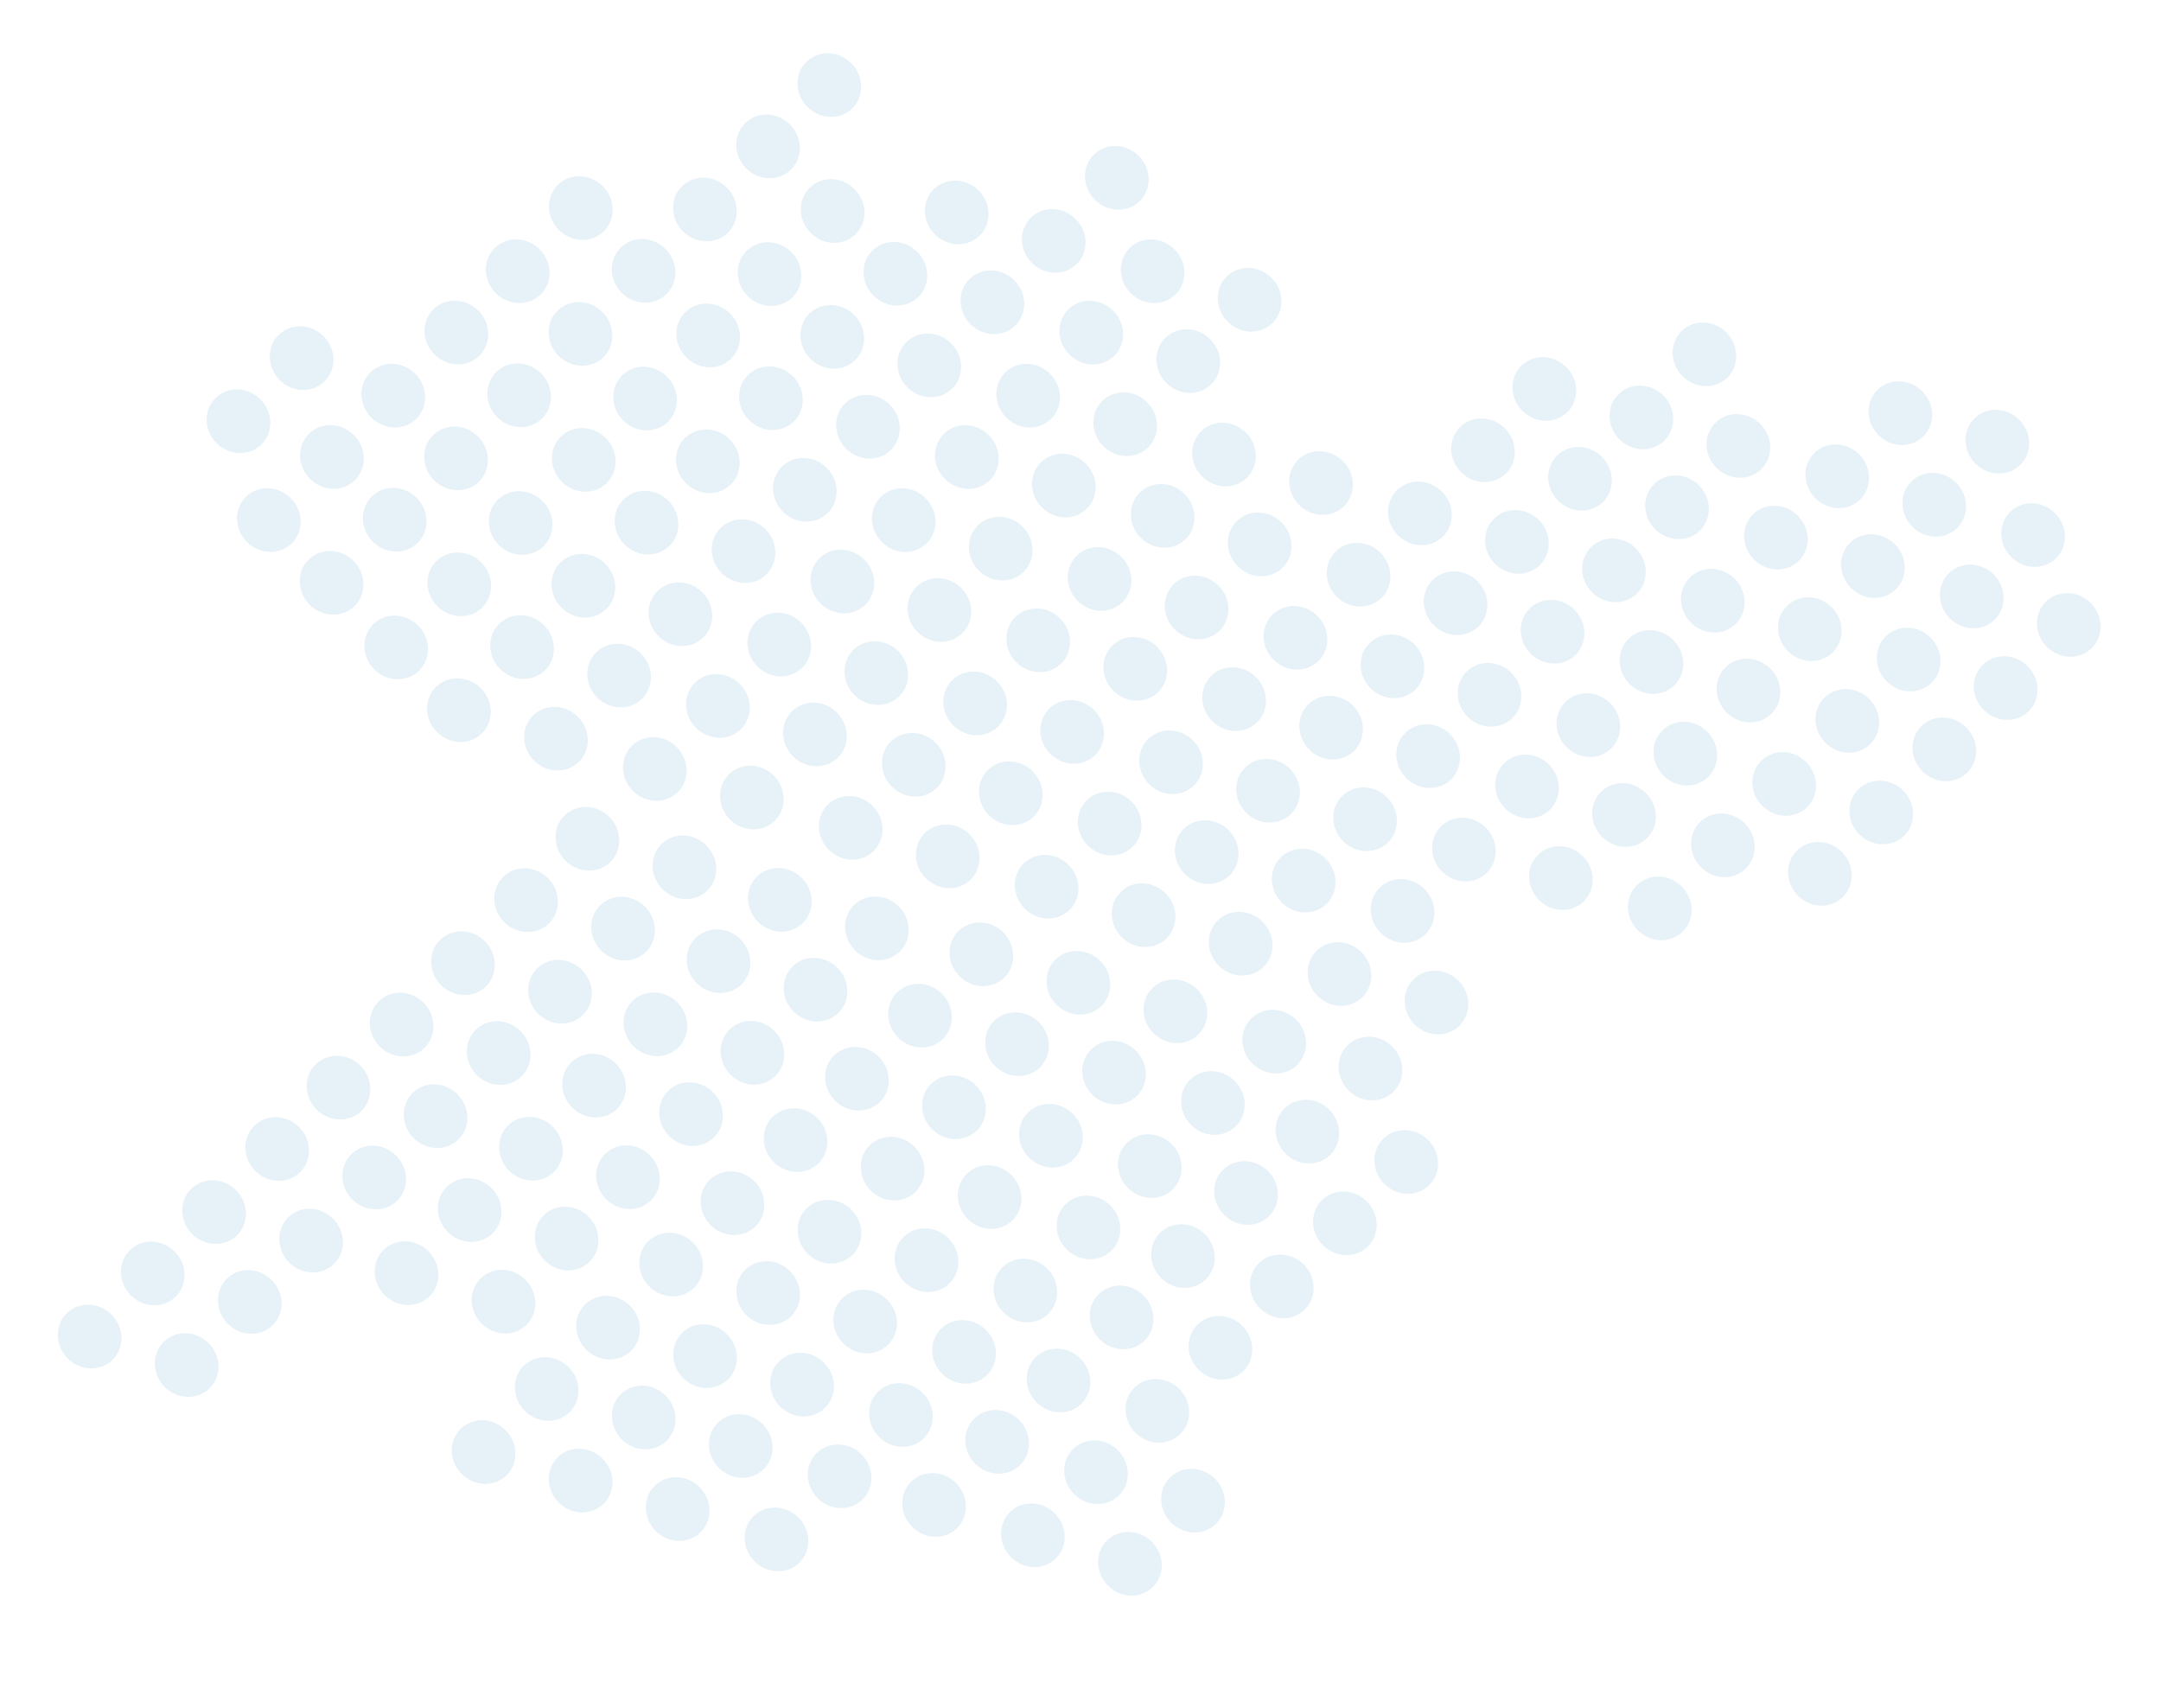 <?xml version="1.0" encoding="utf-8"?>
<svg xmlns="http://www.w3.org/2000/svg" width="434" height="343" viewBox="0 0 434 343">
  <g opacity=".1" transform="rotate(135 183.872 152.872)">
    <ellipse cx="231.743" cy="297.298" fill="rgb(0,113,184)" rx="6.223" ry="6.553"/>
    <ellipse cx="213.822" cy="297.298" fill="rgb(0,113,184)" rx="6.223" ry="6.553"/>
    <ellipse cx="222.012" cy="188.782" fill="rgb(0,113,184)" rx="6.223" ry="6.553"/>
    <ellipse cx="382.872" cy="188.447" fill="rgb(0,113,184)" rx="6.223" ry="6.553"/>
    <ellipse cx="204.091" cy="188.782" fill="rgb(0,113,184)" rx="6.223" ry="6.553"/>
    <ellipse cx="364.951" cy="188.447" fill="rgb(0,113,184)" rx="6.223" ry="6.553"/>
    <ellipse cx="186.668" cy="188.782" fill="rgb(0,113,184)" rx="6.223" ry="6.553"/>
    <ellipse cx="347.528" cy="188.447" fill="rgb(0,113,184)" rx="6.223" ry="6.553"/>
    <ellipse cx="168.747" cy="188.782" fill="rgb(0,113,184)" rx="6.223" ry="6.553"/>
    <ellipse cx="329.607" cy="188.447" fill="rgb(0,113,184)" rx="6.223" ry="6.553"/>
    <ellipse cx="151.324" cy="188.782" fill="rgb(0,113,184)" rx="6.223" ry="6.553"/>
    <ellipse cx="312.184" cy="188.447" fill="rgb(0,113,184)" rx="6.223" ry="6.553"/>
    <ellipse cx="133.403" cy="188.782" fill="rgb(0,113,184)" rx="6.223" ry="6.553"/>
    <ellipse cx="294.263" cy="188.447" fill="rgb(0,113,184)" rx="6.223" ry="6.553"/>
    <ellipse cx="115.98" cy="188.782" fill="rgb(0,113,184)" rx="6.223" ry="6.553"/>
    <ellipse cx="276.84" cy="188.447" fill="rgb(0,113,184)" rx="6.223" ry="6.553"/>
    <ellipse cx="98.059" cy="188.782" fill="rgb(0,113,184)" rx="6.223" ry="6.553"/>
    <ellipse cx="258.919" cy="188.447" fill="rgb(0,113,184)" rx="6.223" ry="6.553"/>
    <ellipse cx="80.636" cy="188.782" fill="rgb(0,113,184)" rx="6.223" ry="6.553"/>
    <ellipse cx="241.496" cy="188.447" fill="rgb(0,113,184)" rx="6.223" ry="6.553"/>
    <ellipse cx="155.439" cy="98.614" fill="rgb(0,113,184)" rx="6.223" ry="6.553"/>
    <ellipse cx="323.872" cy="80.447" fill="rgb(0,113,184)" rx="6.223" ry="6.553"/>
    <ellipse cx="173.36" cy="98.614" fill="rgb(0,113,184)" rx="6.223" ry="6.553"/>
    <ellipse cx="305.951" cy="80.447" fill="rgb(0,113,184)" rx="6.223" ry="6.553"/>
    <ellipse cx="138.016" cy="98.614" fill="rgb(0,113,184)" rx="6.223" ry="6.553"/>
    <ellipse cx="288.528" cy="80.447" fill="rgb(0,113,184)" rx="6.223" ry="6.553"/>
    <ellipse cx=".755" cy="8.447" fill="rgb(0,113,184)" rx="6.223" ry="6.553"/>
    <ellipse cx="270.607" cy="80.447" fill="rgb(0,113,184)" rx="6.223" ry="6.553"/>
    <ellipse cx="120.095" cy="98.614" fill="rgb(0,113,184)" rx="6.223" ry="6.553"/>
    <ellipse cx="253.184" cy="80.447" fill="rgb(0,113,184)" rx="6.223" ry="6.553"/>
    <ellipse cx="18.676" cy="8.447" fill="rgb(0,113,184)" rx="6.223" ry="6.553"/>
    <ellipse cx="235.263" cy="80.447" fill="rgb(0,113,184)" rx="6.223" ry="6.553"/>
    <ellipse cx="57.598" cy="80.79" fill="rgb(0,113,184)" rx="6.223" ry="6.553"/>
    <ellipse cx="217.84" cy="80.447" fill="rgb(0,113,184)" rx="6.223" ry="6.553"/>
    <ellipse cx="39.677" cy="80.79" fill="rgb(0,113,184)" rx="6.223" ry="6.553"/>
    <ellipse cx="102.672" cy="98.614" fill="rgb(0,113,184)" rx="6.223" ry="6.553"/>
    <ellipse cx="22.254" cy="80.79" fill="rgb(0,113,184)" rx="6.223" ry="6.553"/>
    <ellipse cx="36.099" cy="8.447" fill="rgb(0,113,184)" rx="6.223" ry="6.553"/>
    <ellipse cx="241.473" cy="261.126" fill="rgb(0,113,184)" rx="6.223" ry="6.553"/>
    <ellipse cx="223.552" cy="261.126" fill="rgb(0,113,184)" rx="6.223" ry="6.553"/>
    <ellipse cx="206.129" cy="261.126" fill="rgb(0,113,184)" rx="6.223" ry="6.553"/>
    <ellipse cx="188.208" cy="261.126" fill="rgb(0,113,184)" rx="6.223" ry="6.553"/>
    <ellipse cx="170.785" cy="261.126" fill="rgb(0,113,184)" rx="6.223" ry="6.553"/>
    <ellipse cx="152.864" cy="261.126" fill="rgb(0,113,184)" rx="6.223" ry="6.553"/>
    <ellipse cx="135.441" cy="261.126" fill="rgb(0,113,184)" rx="6.223" ry="6.553"/>
    <ellipse cx="117.52" cy="261.126" fill="rgb(0,113,184)" rx="6.223" ry="6.553"/>
    <ellipse cx="100.097" cy="261.126" fill="rgb(0,113,184)" rx="6.223" ry="6.553"/>
    <ellipse cx="202.551" cy="152.61" fill="rgb(0,113,184)" rx="6.223" ry="6.553"/>
    <ellipse cx="328.872" cy="152.447" fill="rgb(0,113,184)" rx="6.223" ry="6.553"/>
    <ellipse cx="184.63" cy="152.61" fill="rgb(0,113,184)" rx="6.223" ry="6.553"/>
    <ellipse cx="310.951" cy="152.447" fill="rgb(0,113,184)" rx="6.223" ry="6.553"/>
    <ellipse cx="167.207" cy="152.61" fill="rgb(0,113,184)" rx="6.223" ry="6.553"/>
    <ellipse cx="293.528" cy="152.447" fill="rgb(0,113,184)" rx="6.223" ry="6.553"/>
    <ellipse cx="149.286" cy="152.61" fill="rgb(0,113,184)" rx="6.223" ry="6.553"/>
    <ellipse cx="275.607" cy="152.447" fill="rgb(0,113,184)" rx="6.223" ry="6.553"/>
    <ellipse cx="131.863" cy="152.61" fill="rgb(0,113,184)" rx="6.223" ry="6.553"/>
    <ellipse cx="258.184" cy="152.447" fill="rgb(0,113,184)" rx="6.223" ry="6.553"/>
    <ellipse cx="113.942" cy="152.61" fill="rgb(0,113,184)" rx="6.223" ry="6.553"/>
    <ellipse cx="240.263" cy="152.447" fill="rgb(0,113,184)" rx="6.223" ry="6.553"/>
    <ellipse cx="96.519" cy="152.61" fill="rgb(0,113,184)" rx="6.223" ry="6.553"/>
    <ellipse cx="222.84" cy="152.447" fill="rgb(0,113,184)" rx="6.223" ry="6.553"/>
    <ellipse cx="84.751" cy="98.614" fill="rgb(0,113,184)" rx="6.223" ry="6.553"/>
    <ellipse cx="286.872" cy="44.618" fill="rgb(0,113,184)" rx="6.223" ry="6.553"/>
    <ellipse cx="268.951" cy="44.618" fill="rgb(0,113,184)" rx="6.223" ry="6.553"/>
    <ellipse cx="54.02" cy="8.447" fill="rgb(0,113,184)" rx="6.223" ry="6.553"/>
    <ellipse cx="251.528" cy="44.618" fill="rgb(0,113,184)" rx="6.223" ry="6.553"/>
    <ellipse cx="192.227" cy="98.27" fill="rgb(0,113,184)" rx="6.223" ry="6.553"/>
    <ellipse cx="71.443" cy="8.447" fill="rgb(0,113,184)" rx="6.223" ry="6.553"/>
    <ellipse cx="153.899" cy="62.442" fill="rgb(0,113,184)" rx="6.223" ry="6.553"/>
    <ellipse cx="249.49" cy="8.447" fill="rgb(0,113,184)" rx="6.223" ry="6.553"/>
    <ellipse cx="135.978" cy="62.442" fill="rgb(0,113,184)" rx="6.223" ry="6.553"/>
    <ellipse cx="267.411" cy="8.447" fill="rgb(0,113,184)" rx="6.223" ry="6.553"/>
    <ellipse cx="118.555" cy="62.442" fill="rgb(0,113,184)" rx="6.223" ry="6.553"/>
    <ellipse cx="112.403" cy="116.438" fill="rgb(0,113,184)" rx="6.223" ry="6.553"/>
    <ellipse cx="20.216" cy="44.618" fill="rgb(0,113,184)" rx="6.223" ry="6.553"/>
    <ellipse cx="100.634" cy="62.442" fill="rgb(0,113,184)" rx="6.223" ry="6.553"/>
    <ellipse cx="2.793" cy="44.618" fill="rgb(0,113,184)" rx="6.223" ry="6.553"/>
    <ellipse cx="-15.128" cy="44.618" fill="rgb(0,113,184)" rx="6.223" ry="6.553"/>
    <ellipse cx="241.473" cy="224.954" fill="rgb(0,113,184)" rx="6.223" ry="6.553"/>
    <ellipse cx="223.552" cy="224.954" fill="rgb(0,113,184)" rx="6.223" ry="6.553"/>
    <ellipse cx="206.129" cy="224.954" fill="rgb(0,113,184)" rx="6.223" ry="6.553"/>
    <ellipse cx="188.208" cy="224.954" fill="rgb(0,113,184)" rx="6.223" ry="6.553"/>
    <ellipse cx="170.785" cy="224.954" fill="rgb(0,113,184)" rx="6.223" ry="6.553"/>
    <ellipse cx="152.864" cy="224.954" fill="rgb(0,113,184)" rx="6.223" ry="6.553"/>
    <ellipse cx="135.441" cy="224.954" fill="rgb(0,113,184)" rx="6.223" ry="6.553"/>
    <ellipse cx="117.52" cy="224.954" fill="rgb(0,113,184)" rx="6.223" ry="6.553"/>
    <ellipse cx="100.097" cy="224.954" fill="rgb(0,113,184)" rx="6.223" ry="6.553"/>
    <ellipse cx="183.09" cy="116.438" fill="rgb(0,113,184)" rx="6.223" ry="6.553"/>
    <ellipse cx="343.333" cy="116.094" fill="rgb(0,113,184)" rx="6.223" ry="6.553"/>
    <ellipse cx="129.826" cy="116.438" fill="rgb(0,113,184)" rx="6.223" ry="6.553"/>
    <ellipse cx="325.412" cy="116.094" fill="rgb(0,113,184)" rx="6.223" ry="6.553"/>
    <ellipse cx="83.211" cy="62.442" fill="rgb(0,113,184)" rx="6.223" ry="6.553"/>
    <ellipse cx="307.989" cy="116.094" fill="rgb(0,113,184)" rx="6.223" ry="6.553"/>
    <ellipse cx="147.747" cy="116.438" fill="rgb(0,113,184)" rx="6.223" ry="6.553"/>
    <ellipse cx="290.068" cy="116.094" fill="rgb(0,113,184)" rx="6.223" ry="6.553"/>
    <ellipse cx="65.29" cy="62.442" fill="rgb(0,113,184)" rx="6.223" ry="6.553"/>
    <ellipse cx="272.645" cy="116.094" fill="rgb(0,113,184)" rx="6.223" ry="6.553"/>
    <ellipse cx="94.482" cy="116.438" fill="rgb(0,113,184)" rx="6.223" ry="6.553"/>
    <ellipse cx="254.724" cy="116.094" fill="rgb(0,113,184)" rx="6.223" ry="6.553"/>
    <ellipse cx="77.059" cy="116.438" fill="rgb(0,113,184)" rx="6.223" ry="6.553"/>
    <ellipse cx="237.301" cy="116.094" fill="rgb(0,113,184)" rx="6.223" ry="6.553"/>
    <ellipse cx="59.138" cy="116.438" fill="rgb(0,113,184)" rx="6.223" ry="6.553"/>
    <ellipse cx="219.38" cy="116.094" fill="rgb(0,113,184)" rx="6.223" ry="6.553"/>
    <ellipse cx="41.715" cy="116.438" fill="rgb(0,113,184)" rx="6.223" ry="6.553"/>
    <ellipse cx="201.957" cy="116.094" fill="rgb(0,113,184)" rx="6.223" ry="6.553"/>
    <ellipse cx="165.17" cy="116.438" fill="rgb(0,113,184)" rx="6.223" ry="6.553"/>
    <ellipse cx="225.533" cy="62.099" fill="rgb(0,113,184)" rx="6.223" ry="6.553"/>
    <ellipse cx="162.919" cy="44.618" fill="rgb(0,113,184)" rx="6.223" ry="6.553"/>
    <ellipse cx="47.867" cy="62.442" fill="rgb(0,113,184)" rx="6.223" ry="6.553"/>
    <ellipse cx="180.84" cy="44.618" fill="rgb(0,113,184)" rx="6.223" ry="6.553"/>
    <ellipse cx="208.11" cy="62.099" fill="rgb(0,113,184)" rx="6.223" ry="6.553"/>
    <ellipse cx="38.137" cy="44.618" fill="rgb(0,113,184)" rx="6.223" ry="6.553"/>
    <ellipse cx="231.743" cy="207.13" fill="rgb(0,113,184)" rx="6.223" ry="6.553"/>
    <ellipse cx="213.822" cy="207.13" fill="rgb(0,113,184)" rx="6.223" ry="6.553"/>
    <ellipse cx="196.399" cy="207.13" fill="rgb(0,113,184)" rx="6.223" ry="6.553"/>
    <ellipse cx="178.478" cy="207.13" fill="rgb(0,113,184)" rx="6.223" ry="6.553"/>
    <ellipse cx="161.055" cy="207.13" fill="rgb(0,113,184)" rx="6.223" ry="6.553"/>
    <ellipse cx="143.134" cy="207.13" fill="rgb(0,113,184)" rx="6.223" ry="6.553"/>
    <ellipse cx="125.711" cy="207.13" fill="rgb(0,113,184)" rx="6.223" ry="6.553"/>
    <ellipse cx="107.79" cy="207.13" fill="rgb(0,113,184)" rx="6.223" ry="6.553"/>
    <ellipse cx="90.367" cy="207.13" fill="rgb(0,113,184)" rx="6.223" ry="6.553"/>
    <ellipse cx="72.446" cy="207.13" fill="rgb(0,113,184)" rx="6.223" ry="6.553"/>
    <ellipse cx="190.189" cy="62.099" fill="rgb(0,113,184)" rx="6.223" ry="6.553"/>
    <ellipse cx="333.602" cy="98.27" fill="rgb(0,113,184)" rx="6.223" ry="6.553"/>
    <ellipse cx="198.263" cy="44.618" fill="rgb(0,113,184)" rx="6.223" ry="6.553"/>
    <ellipse cx="315.682" cy="98.27" fill="rgb(0,113,184)" rx="6.223" ry="6.553"/>
    <ellipse cx="172.766" cy="62.099" fill="rgb(0,113,184)" rx="6.223" ry="6.553"/>
    <ellipse cx="298.259" cy="98.27" fill="rgb(0,113,184)" rx="6.223" ry="6.553"/>
    <ellipse cx="55.56" cy="44.618" fill="rgb(0,113,184)" rx="6.223" ry="6.553"/>
    <ellipse cx="280.338" cy="98.27" fill="rgb(0,113,184)" rx="6.223" ry="6.553"/>
    <ellipse cx="157.477" cy="134.786" fill="rgb(0,113,184)" rx="6.223" ry="6.553"/>
    <ellipse cx="262.915" cy="98.27" fill="rgb(0,113,184)" rx="6.223" ry="6.553"/>
    <ellipse cx="216.184" cy="44.618" fill="rgb(0,113,184)" rx="6.223" ry="6.553"/>
    <ellipse cx="244.994" cy="98.27" fill="rgb(0,113,184)" rx="6.223" ry="6.553"/>
    <ellipse cx="67.328" cy="98.614" fill="rgb(0,113,184)" rx="6.223" ry="6.553"/>
    <ellipse cx="227.571" cy="98.27" fill="rgb(0,113,184)" rx="6.223" ry="6.553"/>
    <ellipse cx="49.407" cy="98.614" fill="rgb(0,113,184)" rx="6.223" ry="6.553"/>
    <ellipse cx="209.65" cy="98.27" fill="rgb(0,113,184)" rx="6.223" ry="6.553"/>
    <ellipse cx="31.984" cy="98.614" fill="rgb(0,113,184)" rx="6.223" ry="6.553"/>
    <ellipse cx="139.556" cy="134.786" fill="rgb(0,113,184)" rx="6.223" ry="6.553"/>
    <ellipse cx="14.063" cy="98.614" fill="rgb(0,113,184)" rx="6.223" ry="6.553"/>
    <ellipse cx="241.473" cy="278.949" fill="rgb(0,113,184)" rx="6.223" ry="6.553"/>
    <ellipse cx="223.552" cy="278.949" fill="rgb(0,113,184)" rx="6.223" ry="6.553"/>
    <ellipse cx="206.129" cy="278.949" fill="rgb(0,113,184)" rx="6.223" ry="6.553"/>
    <ellipse cx="188.208" cy="278.949" fill="rgb(0,113,184)" rx="6.223" ry="6.553"/>
    <ellipse cx="170.785" cy="278.949" fill="rgb(0,113,184)" rx="6.223" ry="6.553"/>
    <ellipse cx="152.864" cy="278.949" fill="rgb(0,113,184)" rx="6.223" ry="6.553"/>
    <ellipse cx="212.282" cy="170.958" fill="rgb(0,113,184)" rx="6.223" ry="6.553"/>
    <ellipse cx="373.142" cy="170.623" fill="rgb(0,113,184)" rx="6.223" ry="6.553"/>
    <ellipse cx="194.361" cy="170.958" fill="rgb(0,113,184)" rx="6.223" ry="6.553"/>
    <ellipse cx="355.221" cy="170.623" fill="rgb(0,113,184)" rx="6.223" ry="6.553"/>
    <ellipse cx="176.938" cy="170.958" fill="rgb(0,113,184)" rx="6.223" ry="6.553"/>
    <ellipse cx="337.798" cy="170.623" fill="rgb(0,113,184)" rx="6.223" ry="6.553"/>
    <ellipse cx="159.017" cy="170.958" fill="rgb(0,113,184)" rx="6.223" ry="6.553"/>
    <ellipse cx="319.877" cy="170.623" fill="rgb(0,113,184)" rx="6.223" ry="6.553"/>
    <ellipse cx="141.594" cy="170.958" fill="rgb(0,113,184)" rx="6.223" ry="6.553"/>
    <ellipse cx="302.454" cy="170.623" fill="rgb(0,113,184)" rx="6.223" ry="6.553"/>
    <ellipse cx="123.673" cy="170.958" fill="rgb(0,113,184)" rx="6.223" ry="6.553"/>
    <ellipse cx="284.533" cy="170.623" fill="rgb(0,113,184)" rx="6.223" ry="6.553"/>
    <ellipse cx="106.25" cy="170.958" fill="rgb(0,113,184)" rx="6.223" ry="6.553"/>
    <ellipse cx="267.11" cy="170.623" fill="rgb(0,113,184)" rx="6.223" ry="6.553"/>
    <ellipse cx="88.329" cy="170.958" fill="rgb(0,113,184)" rx="6.223" ry="6.553"/>
    <ellipse cx="249.189" cy="170.623" fill="rgb(0,113,184)" rx="6.223" ry="6.553"/>
    <ellipse cx="70.906" cy="170.958" fill="rgb(0,113,184)" rx="6.223" ry="6.553"/>
    <ellipse cx="231.766" cy="170.623" fill="rgb(0,113,184)" rx="6.223" ry="6.553"/>
    <ellipse cx="73.481" cy="44.618" fill="rgb(0,113,184)" rx="6.223" ry="6.553"/>
    <ellipse cx="314.142" cy="62.099" fill="rgb(0,113,184)" rx="6.223" ry="6.553"/>
    <ellipse cx="122.133" cy="134.786" fill="rgb(0,113,184)" rx="6.223" ry="6.553"/>
    <ellipse cx="296.221" cy="62.099" fill="rgb(0,113,184)" rx="6.223" ry="6.553"/>
    <ellipse cx="233.607" cy="44.618" fill="rgb(0,113,184)" rx="6.223" ry="6.553"/>
    <ellipse cx="278.798" cy="62.099" fill="rgb(0,113,184)" rx="6.223" ry="6.553"/>
    <ellipse cx="259.221" cy="26.27" fill="rgb(0,113,184)" rx="6.223" ry="6.553"/>
    <ellipse cx="260.877" cy="62.099" fill="rgb(0,113,184)" rx="6.223" ry="6.553"/>
    <ellipse cx="90.904" cy="44.618" fill="rgb(0,113,184)" rx="6.223" ry="6.553"/>
    <ellipse cx="243.454" cy="62.099" fill="rgb(0,113,184)" rx="6.223" ry="6.553"/>
    <ellipse cx="99.094" cy="26.27" fill="rgb(0,113,184)" rx="6.223" ry="6.553"/>
    <ellipse cx="108.825" cy="44.618" fill="rgb(0,113,184)" rx="6.223" ry="6.553"/>
    <ellipse cx="241.798" cy="26.27" fill="rgb(0,113,184)" rx="6.223" ry="6.553"/>
    <ellipse cx="144.169" cy="44.618" fill="rgb(0,113,184)" rx="6.223" ry="6.553"/>
    <ellipse cx="29.946" cy="62.442" fill="rgb(0,113,184)" rx="6.223" ry="6.553"/>
    <ellipse cx="81.174" cy="26.27" fill="rgb(0,113,184)" rx="6.223" ry="6.553"/>
    <ellipse cx="12.523" cy="62.442" fill="rgb(0,113,184)" rx="6.223" ry="6.553"/>
    <ellipse cx="182.496" cy="80.447" fill="rgb(0,113,184)" rx="6.223" ry="6.553"/>
    <ellipse cx="-5.398" cy="62.442" fill="rgb(0,113,184)" rx="6.223" ry="6.553"/>
    <ellipse cx="241.473" cy="242.778" fill="rgb(0,113,184)" rx="6.223" ry="6.553"/>
    <ellipse cx="223.552" cy="242.778" fill="rgb(0,113,184)" rx="6.223" ry="6.553"/>
    <ellipse cx="206.129" cy="242.778" fill="rgb(0,113,184)" rx="6.223" ry="6.553"/>
    <ellipse cx="188.208" cy="242.778" fill="rgb(0,113,184)" rx="6.223" ry="6.553"/>
    <ellipse cx="170.785" cy="242.778" fill="rgb(0,113,184)" rx="6.223" ry="6.553"/>
    <ellipse cx="152.864" cy="242.778" fill="rgb(0,113,184)" rx="6.223" ry="6.553"/>
    <ellipse cx="135.441" cy="242.778" fill="rgb(0,113,184)" rx="6.223" ry="6.553"/>
    <ellipse cx="117.52" cy="242.778" fill="rgb(0,113,184)" rx="6.223" ry="6.553"/>
    <ellipse cx="192.821" cy="134.786" fill="rgb(0,113,184)" rx="6.223" ry="6.553"/>
    <ellipse cx="319.142" cy="134.623" fill="rgb(0,113,184)" rx="6.223" ry="6.553"/>
    <ellipse cx="174.9" cy="134.786" fill="rgb(0,113,184)" rx="6.223" ry="6.553"/>
    <ellipse cx="301.221" cy="134.623" fill="rgb(0,113,184)" rx="6.223" ry="6.553"/>
    <ellipse cx="223.877" cy="26.27" fill="rgb(0,113,184)" rx="6.223" ry="6.553"/>
    <ellipse cx="283.798" cy="134.623" fill="rgb(0,113,184)" rx="6.223" ry="6.553"/>
    <ellipse cx="199.919" cy="80.447" fill="rgb(0,113,184)" rx="6.223" ry="6.553"/>
    <ellipse cx="265.877" cy="134.623" fill="rgb(0,113,184)" rx="6.223" ry="6.553"/>
    <ellipse cx="63.75" cy="26.27" fill="rgb(0,113,184)" rx="6.223" ry="6.553"/>
    <ellipse cx="248.454" cy="134.623" fill="rgb(0,113,184)" rx="6.223" ry="6.553"/>
    <ellipse cx="104.212" cy="134.786" fill="rgb(0,113,184)" rx="6.223" ry="6.553"/>
    <ellipse cx="230.533" cy="134.623" fill="rgb(0,113,184)" rx="6.223" ry="6.553"/>
    <ellipse cx="86.789" cy="134.786" fill="rgb(0,113,184)" rx="6.223" ry="6.553"/>
    <ellipse cx="213.11" cy="134.623" fill="rgb(0,113,184)" rx="6.223" ry="6.553"/>
    <ellipse cx="277.142" cy="26.27" fill="rgb(0,113,184)" rx="6.223" ry="6.553"/>
    <ellipse cx="75.021" cy="80.79" fill="rgb(0,113,184)" rx="6.223" ry="6.553"/>
    <ellipse cx="206.454" cy="26.27" fill="rgb(0,113,184)" rx="6.223" ry="6.553"/>
    <ellipse cx="92.942" cy="80.79" fill="rgb(0,113,184)" rx="6.223" ry="6.553"/>
    <ellipse cx="45.83" cy="26.27" fill="rgb(0,113,184)" rx="6.223" ry="6.553"/>
    <ellipse cx="110.365" cy="80.79" fill="rgb(0,113,184)" rx="6.223" ry="6.553"/>
    <ellipse cx="188.533" cy="26.27" fill="rgb(0,113,184)" rx="6.223" ry="6.553"/>
    <ellipse cx="128.286" cy="80.79" fill="rgb(0,113,184)" rx="6.223" ry="6.553"/>
    <ellipse cx="28.407" cy="26.27" fill="rgb(0,113,184)" rx="6.223" ry="6.553"/>
    <ellipse cx="145.709" cy="80.79" fill="rgb(0,113,184)" rx="6.223" ry="6.553"/>
    <ellipse cx="171.11" cy="26.27" fill="rgb(0,113,184)" rx="6.223" ry="6.553"/>
    <ellipse cx="163.63" cy="80.79" fill="rgb(0,113,184)" rx="6.223" ry="6.553"/>
    <ellipse cx="10.486" cy="26.27" fill="rgb(0,113,184)" rx="6.223" ry="6.553"/>
    <ellipse cx="-6.937" cy="26.27" fill="rgb(0,113,184)" rx="6.223" ry="6.553"/>
  </g>
</svg>

